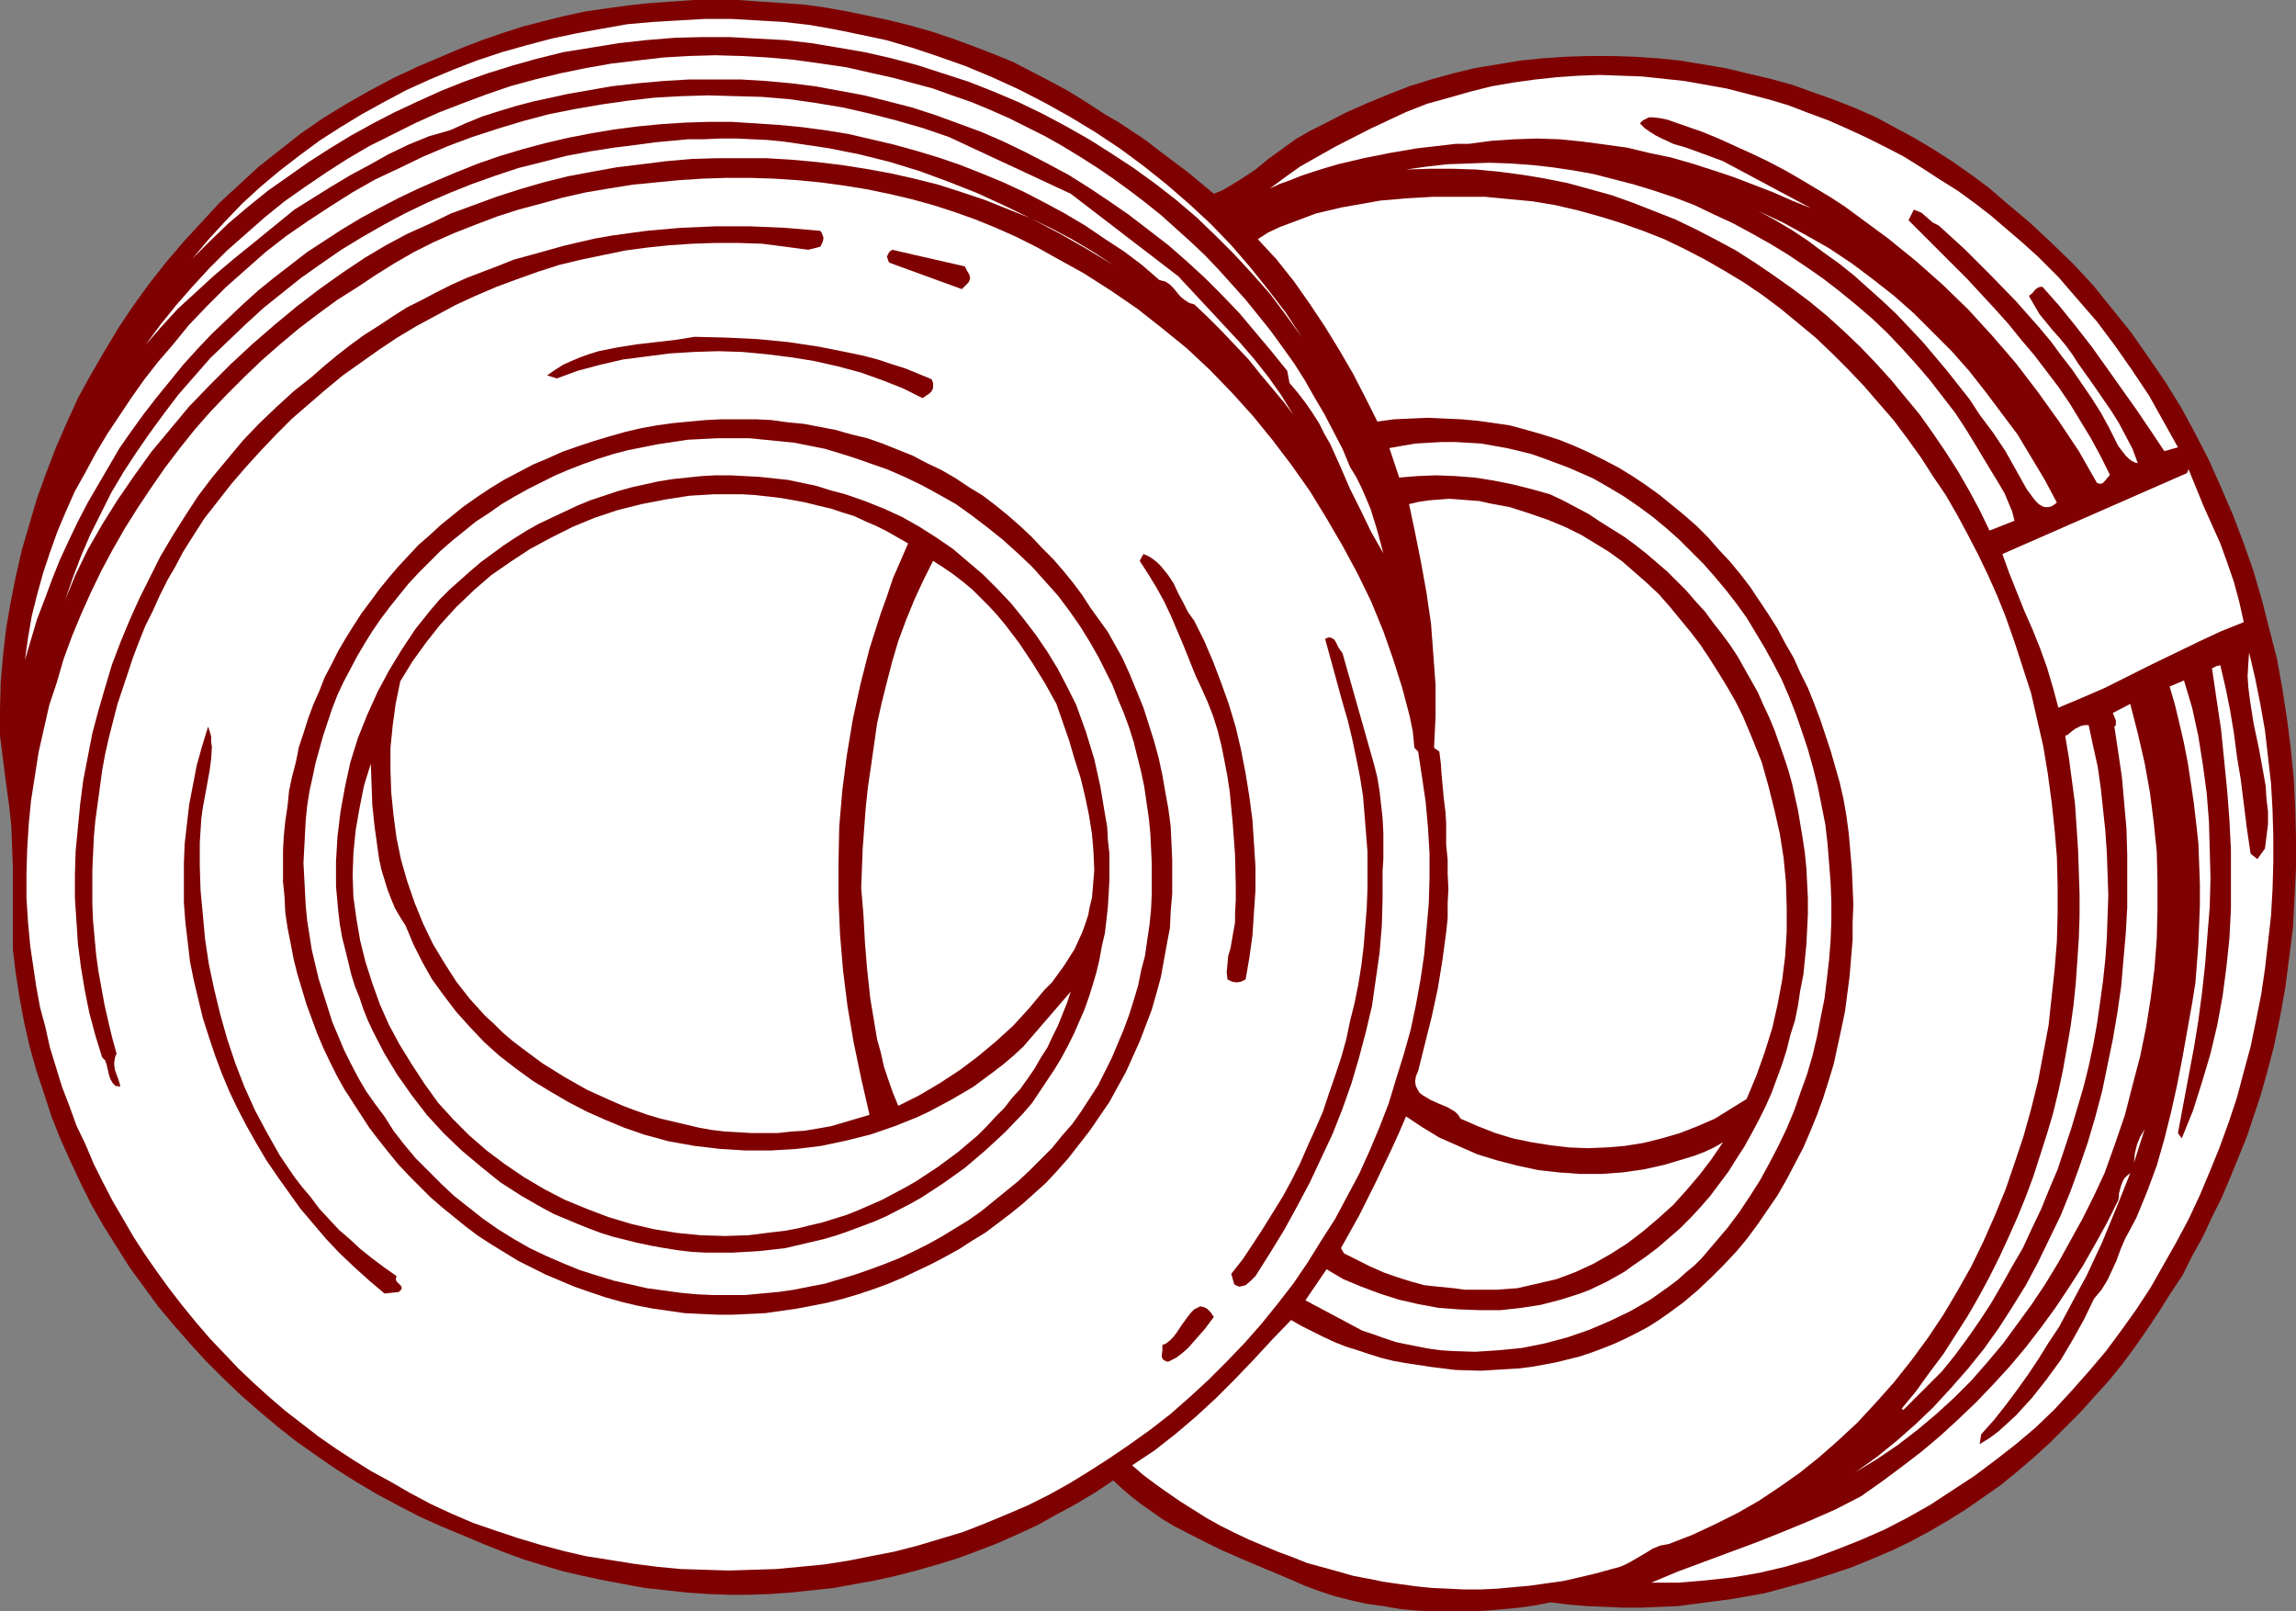 <?xml version="1.0" encoding="UTF-8" standalone="no"?>
<svg
   version="1.0"
   width="129.724mm"
   height="91.037mm"
   id="svg32"
   sodipodi:docname="Friction Tape.wmf"
   xmlns:inkscape="http://www.inkscape.org/namespaces/inkscape"
   xmlns:sodipodi="http://sodipodi.sourceforge.net/DTD/sodipodi-0.dtd"
   xmlns="http://www.w3.org/2000/svg"
   xmlns:svg="http://www.w3.org/2000/svg">
  <rect width="100%" height="100%" fill="#808080" stroke="none"/>
  <sodipodi:namedview
     id="namedview32"
     pagecolor="#ffffff"
     bordercolor="#000000"
     borderopacity="0.25"
     inkscape:showpageshadow="2"
     inkscape:pageopacity="0.0"
     inkscape:pagecheckerboard="0"
     inkscape:deskcolor="#d1d1d1"
     inkscape:document-units="mm" />
  <defs
     id="defs1">
    <pattern
       id="WMFhbasepattern"
       patternUnits="userSpaceOnUse"
       width="6"
       height="6"
       x="0"
       y="0" />
  </defs>
  <path
     style="fill:#7f0000;fill-opacity:1;fill-rule:evenodd;stroke:none"
     d="m 235.936,24.404 3.07,1.778 2.909,1.939 2.909,1.939 2.909,2.263 5.818,4.364 5.656,4.687 1.616,-0.646 1.454,-0.808 2.909,-1.778 2.909,-1.939 2.747,-2.263 2.909,-2.101 2.909,-2.101 3.07,-1.778 1.616,-0.808 1.616,-0.808 4.363,-2.263 4.363,-1.939 4.686,-1.939 4.525,-1.778 4.686,-1.455 4.686,-1.293 4.686,-1.131 4.848,-0.808 4.848,-0.808 4.848,-0.485 4.848,-0.323 4.848,-0.162 h 5.01 l 4.848,0.162 4.848,0.323 4.848,0.485 4.848,0.808 4.848,0.808 4.686,1.131 4.848,1.131 4.686,1.293 4.525,1.616 4.525,1.616 4.525,1.778 4.363,1.939 4.202,2.263 4.202,2.263 4.04,2.424 4.04,2.586 3.878,2.747 3.717,2.747 3.555,3.071 5.01,4.202 4.686,4.364 4.686,4.525 4.363,4.687 4.04,5.01 4.04,5.01 3.717,5.333 3.555,5.172 3.394,5.495 3.07,5.656 2.909,5.656 2.586,5.818 2.586,5.98 2.262,5.98 2.101,5.98 1.778,6.141 1.616,6.303 1.616,6.303 1.131,6.303 0.97,6.303 0.808,6.303 0.646,6.465 0.323,6.465 0.162,6.303 v 6.465 l -0.323,6.465 -0.323,6.303 -0.808,6.303 -0.808,6.303 -1.131,6.303 -1.293,6.303 -1.616,6.141 -1.293,4.525 -1.454,4.364 -1.454,4.364 -1.778,4.364 -1.778,4.364 -1.778,4.202 -2.101,4.202 -1.939,4.202 -2.262,4.04 -2.101,4.202 -2.586,3.879 -2.424,3.879 -2.586,3.879 -2.586,3.717 -2.747,3.717 -2.909,3.556 -3.07,3.394 -3.07,3.394 -3.232,3.232 -3.232,3.232 -3.394,3.071 -3.394,2.909 -3.555,2.909 -3.717,2.586 -3.717,2.586 -3.878,2.424 -3.878,2.263 -4.202,2.263 -4.04,1.939 -4.202,1.778 -4.363,1.778 -4.363,1.455 -3.555,1.131 -3.394,0.97 -7.11,1.939 -3.717,0.646 -3.717,0.646 -3.717,0.485 -3.717,0.485 -3.717,0.485 -3.878,0.162 -3.878,0.162 h -3.878 l -3.878,-0.162 -3.878,-0.162 -3.878,-0.323 -3.878,-0.485 -3.232,0.646 -3.394,0.485 -3.394,0.323 -3.717,0.323 -3.555,0.162 h -3.717 -3.717 l -3.717,-0.162 -3.555,-0.323 -3.717,-0.646 -3.555,-0.485 -3.555,-0.808 -3.232,-0.808 -3.394,-1.131 -3.07,-1.131 -2.909,-1.293 -5.01,-2.101 -5.01,-2.101 -5.171,-2.263 -4.848,-2.424 -5.01,-2.586 -2.424,-1.455 -4.363,-3.071 -2.101,-1.616 -2.101,-1.778 -1.939,-1.778 -3.878,2.586 -4.04,2.424 -4.202,2.263 -4.04,2.263 -4.202,1.939 -4.363,1.939 -4.202,1.616 -4.363,1.616 -4.202,1.293 -4.525,1.293 -4.363,1.131 -4.363,0.97 -4.525,0.808 -4.363,0.808 -4.525,0.485 -4.525,0.485 -4.525,0.323 -4.525,0.162 h -4.363 l -4.525,-0.162 -4.525,-0.323 -4.363,-0.485 -4.525,-0.485 -4.363,-0.808 -4.363,-0.808 -4.525,-0.97 -4.202,-0.97 -4.363,-1.293 -4.202,-1.293 -4.363,-1.616 -4.04,-1.616 -4.202,-1.778 -4.686,-1.939 -4.686,-2.101 -4.686,-2.424 -4.525,-2.424 -4.363,-2.586 -4.363,-2.747 -4.202,-2.909 -4.363,-3.071 -3.878,-3.071 -4.04,-3.394 -3.878,-3.394 -3.717,-3.556 -3.717,-3.717 -3.394,-3.717 -3.394,-3.879 -3.394,-4.04 -3.07,-4.202 -3.07,-4.202 -2.747,-4.364 -2.747,-4.364 -2.586,-4.525 -2.262,-4.525 -2.262,-4.848 -2.101,-4.687 -1.939,-4.848 -1.616,-5.01 -1.616,-4.848 -1.454,-5.172 -1.131,-5.01 -0.97,-5.172 -0.808,-5.172 -0.646,-5.333 v -4.525 -12.929 L 2.586,180.846 2.424,176.482 1.939,171.957 1.293,167.27 0,157.089 v -5.656 l 0.162,-5.818 0.485,-5.656 0.646,-5.656 0.97,-5.656 1.131,-5.656 1.293,-5.656 1.616,-5.495 1.616,-5.495 1.939,-5.333 2.101,-5.495 2.262,-5.172 2.424,-5.333 2.747,-5.01 2.909,-5.01 2.909,-4.848 3.232,-4.848 3.394,-4.687 3.555,-4.525 3.717,-4.364 3.878,-4.202 3.878,-4.202 4.202,-3.879 4.202,-3.879 4.525,-3.556 4.525,-3.556 4.686,-3.232 5.01,-3.071 4.848,-2.747 5.171,-2.747 5.171,-2.424 5.333,-2.263 4.202,-1.778 4.202,-1.616 4.202,-1.455 4.525,-1.455 4.363,-1.131 4.525,-1.131 4.525,-0.97 4.525,-0.646 4.686,-0.646 4.525,-0.485 4.686,-0.323 L 148.187,0 h 4.686 4.686 l 4.686,0.323 4.686,0.323 4.686,0.323 4.686,0.646 4.525,0.808 4.686,0.97 4.525,0.97 4.525,1.131 4.525,1.293 4.363,1.455 4.363,1.616 4.202,1.616 4.363,1.778 4.04,2.101 4.04,2.101 3.878,2.101 3.878,2.424 z"
     id="path1" />
  <path
     style="fill:#ffffff;fill-opacity:1;fill-rule:evenodd;stroke:none"
     d="m 277.952,71.918 -3.394,-4.687 -3.394,-4.525 -3.717,-4.202 -3.878,-4.202 -4.04,-4.04 -4.04,-3.879 -4.363,-3.717 -4.363,-3.394 -4.686,-3.394 -4.686,-3.071 -4.848,-3.071 -4.848,-2.747 -5.171,-2.747 -5.01,-2.424 -5.333,-2.263 -5.333,-2.101 -5.494,-1.778 -5.494,-1.778 -5.494,-1.455 -5.656,-1.293 -5.656,-0.97 -5.818,-0.97 -5.656,-0.646 -5.979,-0.323 -5.818,-0.323 h -5.818 l -5.979,0.162 -5.979,0.485 -5.818,0.646 -5.979,0.97 -5.979,0.97 -5.818,1.455 -5.171,1.455 -5.171,1.616 -5.01,1.778 -4.848,1.939 -5.01,2.263 -4.848,2.263 -4.686,2.424 -4.686,2.586 -4.525,2.747 -4.525,2.909 -4.363,3.071 -4.363,3.071 -4.202,3.394 -4.202,3.556 -3.878,3.717 -3.878,3.879 3.394,-4.04 3.555,-3.879 3.717,-3.879 3.878,-3.556 4.04,-3.394 4.202,-3.232 4.363,-3.232 4.525,-2.909 4.525,-2.747 4.686,-2.586 4.848,-2.586 5.01,-2.263 5.01,-2.101 5.01,-1.939 5.333,-1.778 5.171,-1.455 5.494,-1.455 5.333,-1.131 5.333,-0.97 5.494,-0.97 5.494,-0.485 5.494,-0.323 5.656,-0.323 h 5.494 l 5.656,0.323 5.494,0.323 5.656,0.646 5.494,0.97 5.494,1.131 5.333,1.131 5.494,1.616 5.333,1.778 5.979,2.101 5.818,2.424 5.656,2.586 5.656,2.909 5.494,3.071 5.333,3.232 5.333,3.556 5.01,3.717 4.848,3.879 4.848,4.202 4.525,4.202 4.363,4.525 4.04,4.687 3.878,4.848 3.717,4.848 z"
     id="path2" />
  <path
     style="fill:#ffffff;fill-opacity:1;fill-rule:evenodd;stroke:none"
     d="m 288.294,99.716 1.293,2.101 1.131,2.263 0.97,2.263 0.97,2.263 1.454,4.687 1.293,4.848 -1.293,-2.263 -1.293,-2.263 -2.262,-4.687 -2.262,-4.525 -2.101,-4.848 -2.101,-4.687 -1.293,-2.263 -1.131,-2.263 -1.454,-2.263 -1.454,-2.101 -1.616,-2.101 -1.778,-2.101 -0.485,-2.586 -3.394,-4.202 -3.394,-4.04 -3.394,-4.04 -3.717,-3.879 -3.717,-3.717 -3.878,-3.556 -3.878,-3.394 -4.202,-3.232 -4.202,-3.232 -4.202,-2.909 -4.363,-2.909 -4.363,-2.747 -4.525,-2.424 -4.686,-2.424 -4.686,-2.263 -4.848,-2.101 -4.848,-1.778 -4.848,-1.778 -5.01,-1.616 -5.01,-1.293 -5.171,-1.293 -5.171,-0.97 -5.333,-0.97 -5.171,-0.646 -5.333,-0.485 -5.333,-0.323 h -5.494 -5.494 l -5.494,0.323 -5.494,0.485 -5.656,0.646 -5.494,0.97 -3.717,0.646 -3.717,0.808 -3.717,0.808 -3.717,0.97 -3.717,1.131 -3.555,1.131 -3.555,1.455 -3.232,1.455 -2.262,0.646 -2.262,0.646 -4.363,1.778 -4.363,2.101 -4.04,2.263 -4.202,2.263 -4.04,2.424 -7.757,4.848 -8.726,7.111 -4.202,3.394 -4.202,3.556 -3.878,3.556 -3.878,3.556 -3.555,3.879 -3.394,3.879 3.232,-4.364 3.394,-4.202 3.394,-3.879 3.717,-4.04 3.717,-3.717 4.04,-3.556 4.04,-3.556 4.202,-3.394 4.363,-3.071 4.525,-3.071 4.525,-2.909 4.686,-2.747 4.848,-2.424 4.848,-2.424 5.01,-2.263 5.01,-1.939 5.171,-1.939 5.171,-1.778 5.333,-1.455 5.333,-1.293 5.494,-1.131 5.494,-0.97 5.494,-0.646 5.494,-0.646 5.494,-0.323 5.656,-0.162 5.656,0.162 5.656,0.323 5.494,0.485 5.818,0.808 5.494,0.808 5.656,1.293 4.363,0.97 4.202,1.131 4.202,1.131 4.04,1.455 4.202,1.455 3.878,1.616 4.04,1.778 3.878,1.939 3.878,1.939 3.717,2.101 3.717,2.263 3.555,2.263 3.555,2.424 3.555,2.586 3.394,2.586 3.232,2.586 3.232,2.909 3.232,2.909 3.07,2.909 2.909,3.071 2.909,3.232 2.747,3.071 2.747,3.394 2.586,3.232 2.586,3.556 2.424,3.394 2.262,3.556 2.101,3.717 2.101,3.556 1.939,3.717 1.939,3.717 z"
     id="path3" />
  <path
     style="fill:#ffffff;fill-opacity:1;fill-rule:evenodd;stroke:none"
     d="m 465.084,95.514 -2.909,0.808 -2.909,-4.364 -3.07,-4.525 -6.302,-8.889 -3.232,-4.525 -3.394,-4.364 -3.394,-4.202 -3.717,-4.202 h -0.485 l -0.485,0.162 -0.646,0.485 -0.485,0.646 -0.808,0.646 1.131,1.939 1.131,1.939 1.454,1.778 1.454,1.778 1.454,1.616 1.454,1.778 1.293,1.778 1.131,1.778 3.555,5.01 3.555,5.172 1.616,2.586 1.454,2.747 1.454,2.747 1.131,3.071 -0.646,-0.162 -0.646,-0.323 -0.646,-0.485 -0.646,-0.646 -1.131,-1.455 -0.485,-0.646 -0.323,-0.646 -1.616,-3.232 -1.778,-3.232 -1.939,-3.071 -2.101,-3.071 -2.101,-3.071 -2.262,-2.909 -2.262,-3.071 -2.424,-2.909 -5.01,-5.656 -5.333,-5.495 -5.494,-5.495 -5.656,-5.172 -0.646,-0.323 -0.646,-0.323 -1.293,-1.131 -1.131,-0.97 -0.808,-0.323 -0.808,-0.323 -1.131,2.263 6.302,6.303 6.302,6.303 5.979,6.465 2.747,3.071 2.747,3.394 2.747,3.232 2.586,3.394 2.586,3.394 2.424,3.556 2.262,3.717 2.262,3.717 2.101,3.879 1.939,3.879 -0.162,0.323 -0.323,0.323 -0.646,0.808 -0.323,0.323 -0.323,0.162 h -0.485 l -0.485,-0.162 -3.878,-6.788 -4.202,-6.303 -4.525,-6.303 -4.686,-6.141 -5.01,-5.818 -5.171,-5.656 -5.494,-5.333 -5.656,-5.01 -5.979,-4.848 -6.141,-4.525 -3.07,-2.263 -3.232,-2.101 -3.232,-1.939 -3.232,-1.939 -3.394,-1.939 -3.394,-1.778 -3.394,-1.616 -3.555,-1.616 -3.555,-1.616 -3.555,-1.455 -3.717,-1.293 -3.717,-1.293 -1.616,-0.323 -1.454,-0.162 h -0.808 l -0.646,0.323 -0.646,0.323 -0.646,0.646 0.97,0.97 1.131,0.808 1.293,0.808 1.293,0.646 2.424,1.131 2.747,0.808 5.333,1.939 2.586,0.97 2.424,1.293 16.322,8.727 -4.04,-1.616 -4.04,-1.778 -4.202,-1.616 -4.202,-1.616 -4.363,-1.455 -4.525,-1.455 -4.525,-1.293 -4.686,-0.97 -4.686,-1.131 -4.686,-0.646 -4.848,-0.646 -4.848,-0.485 -4.848,-0.162 -4.848,0.162 -4.848,0.323 -4.848,0.646 h -2.747 l -2.747,0.323 -5.656,0.646 -5.656,0.97 -5.656,1.131 -5.494,1.293 -2.747,0.808 -2.586,0.808 -2.424,0.808 -2.424,0.97 -2.262,0.808 -2.101,0.97 3.07,-2.263 3.394,-2.424 3.717,-2.101 3.717,-2.101 7.595,-3.879 7.595,-3.556 4.525,-1.778 4.686,-1.293 4.525,-1.293 4.525,-1.131 4.686,-0.808 4.686,-0.646 4.525,-0.485 4.686,-0.323 4.525,-0.162 4.525,0.162 4.525,0.162 4.525,0.485 4.525,0.485 4.525,0.808 4.525,0.808 4.363,1.131 4.363,1.131 4.363,1.293 4.202,1.616 4.363,1.616 4.04,1.778 4.202,1.939 3.878,1.939 4.04,2.101 3.878,2.424 3.717,2.424 3.878,2.424 3.555,2.586 3.555,2.747 3.394,2.909 3.394,2.909 3.394,3.071 2.101,2.101 2.101,2.101 4.04,4.687 4.202,4.848 3.878,5.172 3.717,5.333 3.555,5.333 3.07,5.495 z"
     id="path4" />
  <path
     style="fill:#ffffff;fill-opacity:1;fill-rule:evenodd;stroke:none"
     d="m 251.611,58.989 13.09,14.06 3.07,3.556 3.07,3.879 2.747,3.879 2.586,4.202 -0.97,-1.293 -0.97,-1.293 -2.424,-2.909 -2.586,-3.071 -2.586,-3.232 -2.909,-3.071 -2.909,-3.071 -2.909,-2.909 -2.909,-2.747 -0.646,-0.162 -0.485,-0.162 -0.97,-0.646 -0.808,-0.646 -0.808,-0.97 -0.646,-0.808 -0.808,-0.808 -0.97,-0.646 -0.646,-0.162 -0.646,-0.162 -3.717,-3.232 -3.878,-2.909 -4.202,-2.747 -4.04,-2.747 -4.363,-2.586 -4.202,-2.263 -4.363,-2.263 -4.525,-2.101 -4.686,-1.939 -4.525,-1.778 -4.686,-1.616 -4.848,-1.455 -4.686,-1.293 -4.848,-1.131 -4.848,-1.131 -5.01,-0.808 -4.848,-0.646 -5.01,-0.485 -5.01,-0.323 -5.01,-0.323 h -5.01 l -5.01,0.162 -5.01,0.323 -5.01,0.485 -5.01,0.646 -4.848,0.808 -5.01,0.97 -4.848,1.131 -4.848,1.293 -4.848,1.455 -4.686,1.616 -4.848,1.939 -4.202,1.778 -4.04,1.778 -4.04,1.939 -4.04,2.101 -3.878,2.101 -4.04,2.424 -3.717,2.424 -3.717,2.424 -3.555,2.747 -3.555,2.747 -3.394,2.747 -3.394,3.071 -3.232,3.071 -3.232,3.071 -3.07,3.232 -3.07,3.394 -2.747,3.394 -2.909,3.556 -2.747,3.556 -2.586,3.556 -2.586,3.717 -2.262,3.879 -2.262,3.879 -2.262,3.879 -2.101,4.04 -1.939,4.04 -1.939,4.202 -1.616,4.04 -1.616,4.364 -1.616,4.202 -1.293,4.364 -1.293,4.364 0.646,-4.687 0.808,-4.687 1.131,-4.525 1.293,-4.687 1.454,-4.364 1.616,-4.525 1.778,-4.202 1.939,-4.364 2.262,-4.04 2.262,-4.202 2.424,-4.04 2.586,-3.879 2.586,-3.879 2.747,-3.879 2.909,-3.717 3.07,-3.556 3.555,-4.364 3.878,-4.04 4.04,-4.04 4.202,-3.717 4.202,-3.717 4.363,-3.394 4.686,-3.232 4.686,-3.071 4.848,-3.071 4.848,-2.747 5.171,-2.424 5.01,-2.424 5.333,-2.263 5.171,-1.939 5.494,-1.778 5.333,-1.616 5.494,-1.455 5.656,-1.131 5.656,-0.97 5.656,-0.808 5.656,-0.646 5.818,-0.323 5.656,-0.162 5.656,0.162 5.818,0.162 5.818,0.485 5.656,0.808 5.818,0.97 5.656,1.293 5.656,1.455 5.656,1.616 5.656,1.939 26.018,12.121 z"
     id="path5" />
  <path
     style="fill:#ffffff;fill-opacity:1;fill-rule:evenodd;stroke:none"
     d="m 237.713,56.565 -4.202,-2.747 -4.363,-2.586 -4.525,-2.424 -4.686,-2.263 -4.848,-1.939 -4.848,-1.939 -4.848,-1.616 -5.01,-1.616 -5.171,-1.293 -5.01,-1.131 -5.333,-0.97 -5.171,-0.808 -5.333,-0.646 -5.333,-0.485 -5.333,-0.323 h -5.333 -5.333 l -5.333,0.162 -5.494,0.485 -5.171,0.646 -5.333,0.646 -5.333,0.97 -5.171,0.97 -5.171,1.293 -5.01,1.455 -5.01,1.616 -4.848,1.778 -4.848,1.778 -4.686,2.263 -4.686,2.101 -4.525,2.424 -4.363,2.586 -4.848,3.232 -5.01,3.556 -4.848,3.717 -4.686,3.879 -4.848,4.202 -4.525,4.202 -4.525,4.525 -4.363,4.525 -4.04,4.848 -4.04,4.848 -3.717,5.172 -3.555,5.172 -3.232,5.172 -3.07,5.333 -2.586,5.333 -2.262,5.495 1.616,-4.687 1.778,-4.687 1.939,-4.525 2.262,-4.525 2.262,-4.525 2.586,-4.364 2.747,-4.202 2.909,-4.202 3.07,-4.202 3.07,-4.04 3.394,-3.879 3.394,-3.879 3.717,-3.556 3.717,-3.556 3.878,-3.556 4.04,-3.232 4.04,-3.232 4.363,-3.071 4.202,-2.909 4.525,-2.747 4.525,-2.586 4.525,-2.424 4.686,-2.263 4.848,-2.101 4.848,-1.939 5.01,-1.778 4.848,-1.616 5.171,-1.293 5.01,-1.293 5.171,-0.97 5.171,-0.808 5.171,-0.646 3.555,-0.485 3.555,-0.323 3.394,-0.323 h 3.394 l 3.555,-0.162 h 3.394 l 3.394,0.162 3.394,0.162 3.232,0.323 3.394,0.485 6.464,0.97 6.464,1.293 6.464,1.616 6.302,1.939 6.141,2.263 6.141,2.424 5.979,2.747 5.979,2.909 5.818,3.071 5.656,3.232 z"
     id="path6" />
  <path
     style="fill:#ffffff;fill-opacity:1;fill-rule:evenodd;stroke:none"
     d="m 430.179,111.19 -5.333,2.101 -2.101,-4.364 -2.262,-4.202 -2.424,-4.202 -2.586,-4.04 -2.747,-4.04 -2.747,-3.879 -3.07,-3.717 -3.07,-3.717 -3.232,-3.556 -3.232,-3.394 -3.555,-3.394 -3.555,-3.232 -3.717,-3.071 -3.878,-2.909 -3.878,-2.747 -4.04,-2.747 -4.04,-2.586 -4.202,-2.263 -4.363,-2.263 -4.363,-2.101 -4.525,-1.778 -4.525,-1.778 -4.525,-1.616 -4.686,-1.293 -4.686,-1.293 -4.848,-0.97 -4.848,-0.808 -4.848,-0.646 -5.01,-0.485 -4.848,-0.162 h -5.171 l -5.01,0.162 4.525,-0.646 4.363,-0.485 4.525,-0.162 4.363,-0.162 4.525,0.162 4.525,0.323 4.363,0.485 4.363,0.646 4.525,0.808 4.363,1.131 4.363,1.131 4.202,1.293 4.363,1.455 4.202,1.616 4.04,1.939 4.202,1.939 3.878,2.101 4.04,2.263 3.717,2.263 3.878,2.586 3.717,2.586 3.555,2.747 3.555,2.909 3.394,2.909 3.232,3.071 3.07,3.232 3.07,3.394 2.909,3.394 2.747,3.556 2.747,3.556 2.424,3.717 2.262,3.717 2.424,4.04 2.262,3.717 1.131,1.939 0.808,1.939 0.808,1.939 z"
     id="path7" />
  <path
     style="fill:#ffffff;fill-opacity:1;fill-rule:evenodd;stroke:none"
     d="m 295.404,134.786 2.101,5.98 1.939,6.141 0.808,3.071 0.808,3.071 0.646,3.232 0.323,3.394 v 0 l 0.808,0.808 0.808,5.333 0.808,5.495 0.485,5.495 0.323,5.333 v 5.495 l -0.162,5.333 -0.485,5.495 -0.485,5.333 -0.808,5.495 -0.97,5.333 -1.131,5.333 -1.454,5.172 -1.616,5.172 -1.616,5.333 -1.939,5.01 -2.101,5.01 -2.262,5.01 -2.586,4.848 -2.586,4.848 -2.909,4.525 -2.909,4.687 -3.07,4.525 -3.394,4.364 -3.394,4.202 -3.555,4.04 -3.878,4.04 -3.878,3.879 -4.04,3.717 -4.04,3.555 -4.363,3.394 -4.525,3.232 -4.525,3.071 -4.04,2.586 -4.202,2.586 -4.363,2.424 -4.525,2.263 -4.525,1.939 -4.686,1.939 -4.525,1.778 -4.848,1.455 -4.848,1.455 -5.01,1.293 -5.01,0.97 -4.848,0.97 -5.171,0.808 -5.01,0.485 -5.171,0.485 -5.01,0.162 -5.171,0.162 -5.171,-0.162 -5.171,-0.162 -5.01,-0.485 -5.01,-0.646 -5.01,-0.808 -5.171,-0.808 -4.848,-1.131 -4.848,-1.293 -4.848,-1.455 -4.848,-1.616 -4.686,-1.616 -4.525,-1.939 -4.525,-2.101 -4.525,-2.424 -4.202,-2.424 -3.878,-2.101 -3.878,-2.424 -3.717,-2.424 -3.717,-2.586 -3.555,-2.747 -3.555,-2.747 -3.394,-2.909 -3.394,-3.071 -3.232,-3.071 -3.07,-3.232 -3.07,-3.232 -2.909,-3.394 -2.909,-3.556 -2.747,-3.555 -2.586,-3.556 -2.586,-3.717 -2.424,-3.717 -2.262,-3.879 -2.262,-3.879 -2.101,-4.04 -1.939,-3.879 -1.778,-4.202 -1.939,-4.04 -1.454,-4.04 -1.616,-4.202 -1.293,-4.202 -1.293,-4.202 -0.97,-4.364 -1.131,-4.202 -0.808,-4.364 -0.646,-4.364 -0.646,-4.364 -0.485,-5.172 -0.323,-5.172 v -5.333 l 0.162,-5.172 0.323,-5.172 0.485,-5.01 0.808,-5.172 0.808,-5.172 1.131,-5.01 1.131,-5.01 1.616,-4.848 1.454,-5.01 1.778,-4.848 1.939,-4.687 2.101,-4.687 2.262,-4.687 2.424,-4.525 2.586,-4.525 2.747,-4.364 2.909,-4.364 2.909,-4.202 3.07,-4.04 3.232,-4.04 3.394,-3.879 3.555,-3.717 3.717,-3.717 3.717,-3.556 3.878,-3.394 4.04,-3.394 4.04,-3.071 4.202,-3.071 4.363,-2.747 3.878,-2.586 3.878,-2.424 4.202,-2.424 4.202,-2.101 4.363,-1.939 4.525,-1.778 4.686,-1.778 4.525,-1.455 4.848,-1.293 4.686,-1.293 5.01,-1.131 4.848,-0.808 5.01,-0.808 5.01,-0.485 5.01,-0.485 5.01,-0.323 5.01,-0.162 h 5.01 l 5.01,0.162 5.01,0.323 5.01,0.485 4.848,0.646 5.01,0.808 4.686,0.97 4.848,1.131 4.686,1.293 4.525,1.455 4.525,1.616 4.363,1.778 4.363,1.939 4.202,2.101 4.04,2.263 6.141,3.394 5.818,3.717 5.656,3.879 5.333,4.202 5.171,4.202 5.01,4.687 4.686,4.848 4.525,5.01 4.202,5.172 4.04,5.333 3.878,5.495 3.555,5.818 3.394,5.818 3.232,5.98 2.909,5.98 z"
     id="path8" />
  <path
     style="fill:#ffffff;fill-opacity:1;fill-rule:evenodd;stroke:none"
     d="m 428.24,131.554 1.939,5.495 1.778,5.495 1.778,5.495 1.293,5.656 1.293,5.656 0.97,5.818 0.808,5.98 0.646,5.98 0.485,5.818 0.162,6.141 v 5.98 l -0.162,5.98 -0.485,5.98 -0.646,5.98 -0.646,5.98 -1.131,5.98 -1.131,5.98 -1.454,5.818 -1.616,5.818 -1.939,5.818 -1.939,5.656 -2.262,5.495 -2.424,5.495 -2.586,5.333 -2.909,5.172 -3.07,5.172 -3.232,4.848 -3.555,4.848 -3.717,4.687 -3.878,4.364 -4.04,4.364 -4.363,4.04 -3.878,3.394 -4.04,3.232 -4.363,3.071 -4.363,2.909 -4.525,2.586 -4.848,2.424 -4.848,2.263 -5.01,1.939 -1.778,0.323 -1.616,0.646 -1.293,0.808 -2.747,1.616 -1.454,0.808 -1.454,0.646 -1.778,0.485 -3.555,0.97 -3.394,0.808 -3.555,0.808 -3.555,0.485 -3.394,0.485 -3.555,0.323 -3.555,0.323 -3.394,0.162 h -3.555 l -3.394,-0.162 -3.555,-0.162 -3.232,-0.323 -3.555,-0.485 -3.394,-0.485 -3.232,-0.646 -3.394,-0.646 -3.394,-0.97 -6.464,-1.778 -3.232,-1.293 -3.07,-1.131 -3.07,-1.293 -3.07,-1.293 -3.07,-1.455 -2.909,-1.455 -2.909,-1.616 -5.656,-3.555 -2.586,-1.778 -2.747,-1.939 -2.586,-1.939 -2.424,-2.101 2.424,-1.616 2.424,-1.616 4.525,-3.555 4.363,-3.717 4.202,-3.879 3.878,-3.879 4.04,-4.202 3.878,-4.202 4.202,-4.364 2.262,1.293 2.262,1.131 2.262,1.131 2.424,1.131 2.424,0.97 2.586,0.808 2.424,0.808 2.586,0.808 2.586,0.646 2.747,0.485 5.333,0.808 5.171,0.646 5.494,0.162 5.333,-0.323 2.747,-0.162 2.586,-0.323 2.747,-0.485 2.586,-0.485 2.586,-0.646 2.586,-0.646 2.424,-0.808 2.586,-0.97 2.424,-0.97 2.424,-1.131 2.262,-1.131 2.424,-1.293 2.262,-1.455 2.101,-1.455 3.07,-2.263 3.07,-2.586 2.909,-2.747 2.586,-2.586 2.747,-2.909 2.424,-2.909 2.262,-3.071 2.101,-3.071 2.101,-3.071 1.939,-3.394 1.778,-3.394 1.778,-3.394 1.454,-3.394 1.454,-3.556 1.293,-3.556 1.131,-3.555 1.131,-3.717 0.808,-3.717 0.808,-3.717 0.808,-3.879 0.485,-3.717 0.485,-3.717 0.323,-3.879 0.323,-3.879 v -3.717 l 0.162,-3.879 -0.162,-3.717 -0.162,-3.879 -0.323,-3.717 -0.323,-3.717 -0.485,-3.717 -0.646,-3.717 -0.808,-3.556 -0.97,-3.394 -0.97,-3.394 -1.131,-3.394 -1.131,-3.394 -1.293,-3.394 -1.293,-3.232 -1.616,-3.232 -1.454,-3.232 -1.778,-3.071 -1.616,-3.071 -1.939,-3.071 -1.939,-2.909 -1.939,-2.909 -2.101,-2.747 -2.262,-2.747 -2.424,-2.586 -2.262,-2.586 -2.424,-2.424 -2.586,-2.263 -2.747,-2.263 -2.586,-2.101 -2.909,-2.101 -2.909,-1.939 -2.909,-1.778 -3.07,-1.616 -3.232,-1.616 -3.232,-1.455 -3.232,-1.293 -3.555,-1.131 -3.394,-0.97 -3.555,-0.97 -3.394,-0.485 -3.394,-0.485 -3.555,-0.323 -3.555,-0.162 -3.555,-0.162 -3.717,0.162 -3.555,0.162 -3.555,0.485 -2.586,-5.172 -2.586,-5.01 -2.909,-5.01 -3.07,-5.01 -3.232,-4.848 -3.394,-4.848 -3.717,-4.687 -4.04,-4.364 2.262,-1.455 2.424,-1.131 2.586,-0.97 2.586,-0.97 2.586,-0.97 2.747,-0.646 2.747,-0.646 2.747,-0.485 5.494,-0.97 5.656,-0.485 5.656,-0.323 h 5.818 5.171 l 5.01,0.485 5.171,0.485 4.848,0.808 4.848,1.131 4.686,1.293 4.686,1.455 4.525,1.616 4.525,1.778 4.363,2.101 4.363,2.263 4.202,2.424 4.04,2.424 4.04,2.747 3.878,2.909 3.717,3.071 3.717,3.071 3.555,3.394 3.394,3.394 3.394,3.556 3.07,3.556 3.232,3.717 2.909,3.879 2.909,4.04 2.586,4.04 2.747,4.04 2.424,4.202 2.262,4.202 2.262,4.364 2.101,4.364 1.939,4.364 z"
     id="path9" />
  <path
     style="fill:#ffffff;fill-opacity:1;fill-rule:evenodd;stroke:none"
     d="m 439.228,107.312 -0.646,0.485 -0.485,0.323 -0.646,0.162 h -0.485 -0.323 l -0.485,-0.162 -0.808,-0.485 -0.646,-0.646 -0.646,-0.808 -1.293,-1.778 -2.262,-4.04 -2.262,-4.04 -2.586,-3.879 -2.909,-3.879 -2.101,-3.232 -2.424,-3.071 -2.424,-3.071 -2.586,-3.071 -2.586,-3.071 -2.747,-2.909 -2.909,-3.071 -2.909,-2.747 -3.07,-2.747 -3.07,-2.747 -3.232,-2.586 -3.394,-2.424 -3.232,-2.424 -3.394,-2.263 -3.555,-2.101 -3.555,-1.939 5.171,2.424 5.01,2.747 4.848,2.747 4.848,3.232 4.525,3.394 4.525,3.556 4.202,3.717 4.04,4.04 4.04,4.04 3.717,4.202 3.555,4.525 3.394,4.525 3.394,4.525 2.909,4.848 2.909,4.848 z"
     id="path10" />
  <path
     style="fill:#7f0000;fill-opacity:1;fill-rule:evenodd;stroke:none"
     d="m 175.174,49.292 0.323,0.485 0.162,0.485 0.162,0.323 v 0.485 l -0.162,0.646 -0.485,0.97 -2.586,0.646 -4.848,-0.646 -5.01,-0.646 -5.01,-0.162 h -5.01 l -4.848,0.162 -4.848,0.323 -4.686,0.485 -4.848,0.646 -4.686,0.97 -4.686,0.97 -4.686,1.131 -4.525,1.455 -4.525,1.616 -4.363,1.616 -4.525,1.939 -4.202,1.939 -4.202,2.263 -4.202,2.263 -4.04,2.424 -3.878,2.586 -3.878,2.747 -3.878,2.747 -3.717,3.071 -3.555,3.071 -3.555,3.071 -3.394,3.394 -3.232,3.394 -3.232,3.556 -3.07,3.556 -2.909,3.717 -2.909,3.717 -2.586,4.04 -1.939,3.071 -1.616,3.071 -1.778,3.071 -1.616,3.232 -1.454,3.232 -1.616,3.232 -1.293,3.232 -1.293,3.394 -1.131,3.394 -1.131,3.394 -1.131,3.394 -1.778,6.949 -0.808,3.556 -0.646,3.555 -0.485,3.556 -0.485,3.555 -0.485,3.556 -0.323,3.556 -0.162,3.555 -0.162,3.556 v 3.555 3.556 l 0.162,3.717 0.323,3.556 0.323,3.555 0.485,3.556 0.646,3.555 0.646,3.556 0.808,3.556 0.808,3.394 0.97,3.555 -0.323,0.808 -0.162,0.97 v 0.808 l 0.162,0.97 0.646,1.778 0.323,0.97 0.162,0.808 -0.485,-0.162 h -0.485 l -0.323,-0.323 -0.323,-0.323 -0.485,-0.808 -0.323,-0.97 -0.485,-2.101 -0.323,-0.97 -0.323,-0.323 -0.323,-0.323 -1.454,-4.687 -1.293,-4.848 -0.97,-4.848 -0.808,-4.848 -0.646,-5.01 -0.323,-4.848 -0.323,-5.01 v -5.01 l 0.162,-5.01 0.485,-5.01 0.485,-5.01 0.646,-5.01 0.97,-5.01 0.97,-5.01 1.293,-4.848 1.454,-5.01 1.454,-4.848 1.778,-4.687 1.939,-4.687 2.101,-4.687 2.262,-4.525 2.262,-4.525 2.586,-4.364 2.747,-4.364 2.747,-4.202 3.07,-4.04 3.232,-3.879 3.232,-3.879 3.394,-3.556 3.717,-3.556 3.717,-3.394 3.878,-3.071 2.747,-2.424 2.747,-2.263 2.909,-2.263 2.909,-2.101 3.07,-1.939 2.909,-1.939 3.07,-1.939 3.232,-1.616 3.07,-1.616 3.232,-1.616 3.232,-1.455 3.394,-1.293 3.394,-1.293 3.232,-1.293 3.555,-0.97 6.949,-1.939 3.394,-0.808 3.555,-0.808 3.717,-0.646 3.555,-0.485 3.555,-0.485 7.272,-0.646 7.434,-0.323 h 7.434 l 7.595,0.323 z"
     id="path11" />
  <path
     style="fill:#7f0000;fill-opacity:1;fill-rule:evenodd;stroke:none"
     d="m 206.04,56.888 0.485,0.97 0.485,0.808 0.162,0.808 -0.323,0.808 -1.454,1.455 -15.514,-5.656 -0.162,-0.323 -0.162,-0.485 -0.162,-0.485 0.162,-0.323 0.323,-0.646 0.646,-0.485 z"
     id="path12" />
  <path
     style="fill:#7f0000;fill-opacity:1;fill-rule:evenodd;stroke:none"
     d="m 198.929,80.969 0.323,0.808 v 0.646 0.485 l -0.323,0.646 -0.485,0.485 -0.485,0.323 -0.97,0.646 -4.202,-2.101 -4.525,-1.778 -4.525,-1.616 -4.848,-1.293 -5.01,-1.131 -5.01,-0.808 -5.171,-0.646 -5.171,-0.485 -5.171,-0.162 -5.171,0.162 -5.171,0.323 -5.01,0.646 -5.01,0.646 -4.848,1.131 -4.848,1.293 -4.363,1.616 -2.101,-0.646 1.616,-1.131 1.778,-1.131 1.778,-0.808 1.939,-0.808 1.778,-0.646 2.101,-0.646 4.04,-0.808 4.04,-0.646 4.202,-0.485 4.202,-0.485 4.04,-0.646 6.626,0.162 6.787,0.323 6.626,0.646 6.464,0.97 3.232,0.646 3.232,0.646 3.07,0.646 3.07,0.808 2.909,0.97 3.07,0.97 2.747,1.131 z"
     id="path13" />
  <path
     style="fill:#ffffff;fill-opacity:1;fill-rule:evenodd;stroke:none"
     d="m 278.598,73.049 3.07,4.525 z"
     id="path14" />
  <path
     style="fill:#7f0000;fill-opacity:1;fill-rule:evenodd;stroke:none"
     d="m 239.653,140.442 1.616,3.556 1.454,3.555 1.454,3.556 1.131,3.555 1.131,3.556 0.97,3.556 0.808,3.717 0.646,3.717 0.646,3.555 0.485,3.717 0.162,3.556 0.162,3.555 v 3.717 3.556 l -0.323,3.717 -0.162,3.555 -0.646,3.394 -0.646,3.555 -0.646,3.556 -0.97,3.555 -0.97,3.394 -1.293,3.394 -1.293,3.394 -1.454,3.232 -1.454,3.232 -1.778,3.232 -1.778,3.232 -2.101,3.071 -2.101,3.071 -2.262,2.909 -2.262,2.909 -2.586,2.909 -2.262,2.424 -4.848,4.364 -2.586,2.101 -5.333,4.04 -2.909,1.778 -2.747,1.778 -2.909,1.616 -3.07,1.616 -3.07,1.455 -3.07,1.455 -3.07,1.293 -3.07,1.131 -3.394,1.131 -3.232,0.97 -3.232,0.808 -3.232,0.646 -3.394,0.646 -3.394,0.485 -3.394,0.485 -3.394,0.162 -3.394,0.162 h -3.394 l -3.555,-0.162 -3.394,-0.162 -3.394,-0.485 -3.394,-0.485 -3.394,-0.646 -3.394,-0.808 -3.394,-0.97 -3.394,-1.131 -3.232,-1.131 -3.07,-1.293 -3.07,-1.293 -2.909,-1.455 -2.909,-1.455 -2.909,-1.778 -2.909,-1.778 -2.747,-1.778 -2.586,-1.939 -2.586,-2.101 -2.586,-2.101 -2.424,-2.101 -2.424,-2.424 -2.262,-2.263 -2.262,-2.424 -2.101,-2.586 -1.939,-2.424 -2.101,-2.747 -1.778,-2.747 -1.778,-2.747 -1.778,-2.747 -1.616,-2.909 -1.454,-2.909 -1.454,-3.071 -1.293,-3.071 -1.131,-3.071 -1.131,-3.071 -0.97,-3.232 -0.97,-3.232 -0.808,-3.232 -0.646,-3.394 -0.646,-3.232 -0.485,-3.232 -0.162,-3.394 -0.323,-3.232 v -3.232 -3.394 l 0.162,-3.071 0.323,-3.232 0.485,-3.232 0.323,-3.232 0.646,-3.071 0.808,-3.071 0.646,-3.232 0.97,-2.909 0.97,-3.071 1.131,-3.071 1.293,-2.909 1.131,-2.909 1.454,-2.747 1.454,-2.909 1.616,-2.747 1.616,-2.586 1.778,-2.747 1.939,-2.586 1.778,-2.424 2.101,-2.586 1.939,-2.263 4.363,-4.687 2.424,-2.101 2.262,-2.101 2.586,-2.101 2.424,-1.939 2.747,-1.939 2.909,-1.939 2.909,-1.778 3.07,-1.616 3.07,-1.616 3.07,-1.293 3.232,-1.455 3.232,-1.131 3.394,-1.131 3.232,-0.97 3.394,-0.97 3.394,-0.808 3.555,-0.646 3.555,-0.485 3.394,-0.323 3.555,-0.323 3.394,-0.162 h 3.555 3.555 l 3.394,0.162 3.555,0.485 3.394,0.323 3.394,0.646 3.394,0.646 3.394,0.97 3.394,0.808 3.232,1.131 3.232,1.293 3.232,1.293 3.07,1.616 3.07,1.455 3.07,1.778 2.909,1.939 2.909,1.778 2.747,2.101 2.586,2.101 2.586,2.263 2.424,2.263 2.262,2.424 2.424,2.424 2.101,2.424 2.101,2.586 1.939,2.586 1.778,2.747 3.717,5.172 z"
     id="path15" />
  <path
     style="fill:#ffffff;fill-opacity:1;fill-rule:evenodd;stroke:none"
     d="m 234.643,140.442 1.454,2.909 1.454,2.909 1.131,2.909 1.293,3.071 1.131,3.071 0.97,3.071 0.808,3.232 0.808,3.232 0.646,3.071 0.485,3.394 0.485,3.232 0.323,3.232 0.162,3.232 0.162,3.394 v 3.232 3.232 l -0.162,3.394 -0.323,3.232 -0.485,3.232 -0.485,3.394 -0.808,3.071 -0.646,3.232 -0.97,3.232 -0.97,3.071 -1.131,3.071 -1.293,3.071 -1.293,3.071 -1.454,2.909 -1.454,2.909 -1.778,2.747 -1.778,2.747 -1.939,2.747 -2.262,2.586 -2.101,2.586 -2.424,2.424 -2.262,2.263 -2.586,2.424 -2.586,2.101 -2.586,2.101 -2.586,2.101 -2.747,1.939 -2.909,1.778 -2.909,1.778 -2.909,1.616 -2.909,1.455 -3.07,1.455 -3.232,1.293 -3.07,1.131 -3.232,1.131 -3.232,0.97 -3.232,0.97 -3.394,0.646 -3.232,0.646 -3.394,0.485 -3.555,0.323 -3.394,0.323 h -3.394 -3.555 l -3.555,-0.162 -3.394,-0.323 -3.555,-0.485 -3.555,-0.485 -3.555,-0.808 -3.555,-0.808 -3.717,-1.131 -3.555,-1.131 -3.555,-1.455 -3.717,-1.616 -3.394,-1.616 -3.394,-1.939 -3.394,-2.101 -3.232,-2.263 -3.07,-2.424 -3.07,-2.424 -2.747,-2.586 -2.747,-2.747 -2.747,-2.747 -2.424,-2.909 -2.262,-2.909 -1.939,-3.071 -1.939,-2.586 -1.939,-2.747 -1.616,-2.747 -1.616,-3.071 -1.454,-2.909 -1.293,-3.071 -1.293,-3.071 -0.97,-3.071 -0.97,-3.071 -0.97,-3.071 -1.454,-6.141 -0.485,-3.071 -0.485,-3.071 -0.323,-3.232 -0.162,-3.071 -0.162,-3.071 -0.162,-3.071 0.162,-3.071 0.162,-3.071 0.162,-3.071 0.323,-3.071 0.485,-3.071 0.646,-2.909 0.646,-3.071 0.808,-2.909 0.808,-2.909 0.97,-2.909 0.97,-2.909 1.131,-2.909 1.293,-2.747 1.454,-2.747 1.454,-2.747 1.616,-2.747 1.616,-2.586 1.778,-2.586 1.939,-2.586 1.939,-2.424 2.101,-2.586 2.101,-2.263 2.424,-2.424 2.262,-2.263 2.586,-2.263 2.424,-1.939 2.586,-2.101 2.747,-1.778 2.747,-1.939 2.747,-1.616 2.909,-1.616 2.909,-1.455 2.909,-1.455 3.07,-1.293 2.909,-1.131 3.232,-1.131 3.07,-0.97 3.07,-0.808 3.232,-0.646 3.232,-0.646 3.232,-0.485 3.232,-0.485 3.232,-0.162 3.232,-0.162 h 3.232 3.394 l 3.232,0.323 3.232,0.323 3.232,0.323 3.232,0.646 3.232,0.646 3.232,0.97 3.07,0.97 3.232,1.131 3.717,1.293 3.717,1.616 3.717,1.778 3.555,1.939 3.717,2.101 3.394,2.424 3.394,2.586 3.232,2.586 3.232,2.909 3.07,2.909 2.747,3.071 2.747,3.071 2.424,3.232 2.262,3.232 2.101,3.394 z"
     id="path16" />
  <path
     style="fill:#ffffff;fill-opacity:1;fill-rule:evenodd;stroke:none"
     d="m 380.406,144.968 1.616,3.717 1.454,3.717 1.293,3.717 1.293,3.879 1.131,4.04 0.97,3.879 0.808,4.04 0.808,4.04 0.485,4.202 0.323,4.04 0.323,4.202 0.162,4.04 v 4.202 l -0.162,4.202 -0.323,4.04 -0.485,4.202 -0.485,4.04 -0.808,4.04 -0.808,4.202 -0.97,4.04 -1.131,3.879 -1.454,4.04 -1.293,3.717 -1.616,3.879 -1.778,3.717 -1.939,3.717 -1.939,3.556 -2.262,3.555 -2.262,3.394 -2.424,3.232 -2.747,3.232 -2.747,3.232 -1.616,1.616 -1.778,1.455 -1.778,1.616 -1.939,1.455 -3.878,2.747 -4.202,2.424 -4.363,2.101 -4.525,1.939 -4.686,1.616 -4.848,1.293 -4.848,0.97 -5.01,0.485 -5.01,0.323 -4.848,-0.162 -2.424,-0.162 -2.424,-0.323 -2.586,-0.485 -2.424,-0.485 -2.262,-0.485 -2.424,-0.808 -2.262,-0.808 -2.424,-0.808 -12.12,-6.465 4.525,-6.626 3.555,2.101 3.878,1.616 3.878,1.455 4.04,1.293 4.202,0.97 4.363,0.808 4.363,0.323 4.363,0.162 h 4.525 l 4.363,-0.485 4.202,-0.646 4.363,-1.131 4.04,-1.293 2.101,-0.808 3.717,-1.778 3.717,-2.101 1.778,-1.293 2.586,-1.778 2.586,-1.939 2.424,-2.101 2.424,-2.101 2.262,-2.263 2.101,-2.263 2.101,-2.424 1.939,-2.586 1.939,-2.586 1.616,-2.586 1.778,-2.747 1.616,-2.909 1.454,-2.747 1.454,-2.909 1.293,-2.909 1.131,-3.071 1.131,-3.071 0.97,-3.071 0.808,-3.232 0.97,-3.071 0.646,-3.232 0.485,-3.232 0.646,-3.232 0.323,-3.232 0.323,-3.232 0.162,-3.232 0.162,-3.232 v -3.394 l -0.162,-3.232 -0.162,-3.232 -0.323,-3.232 -0.485,-3.232 -0.485,-2.909 -0.485,-2.909 -0.646,-2.909 -0.646,-2.909 -0.808,-2.909 -0.97,-2.909 -0.97,-2.747 -0.97,-2.747 -1.131,-2.747 -1.293,-2.747 -1.131,-2.586 -2.909,-5.172 -1.454,-2.586 -1.616,-2.424 -1.778,-2.424 -1.778,-2.263 -1.778,-2.424 -1.939,-2.101 -1.939,-2.263 -2.101,-2.101 -2.101,-2.101 -2.262,-1.939 -2.262,-1.939 -2.262,-1.778 -2.424,-1.778 -2.586,-1.616 -2.586,-1.616 -2.424,-1.616 -2.747,-1.455 -2.747,-1.455 -2.747,-1.293 -4.04,-1.131 -3.878,-0.97 -4.04,-0.808 -4.04,-0.646 -4.202,-0.323 -4.04,-0.162 -4.04,0.162 -3.878,0.323 -2.101,-6.303 2.747,-0.485 2.909,-0.485 2.747,-0.162 2.909,-0.162 h 2.747 l 2.747,0.162 2.747,0.162 2.747,0.485 2.747,0.485 2.747,0.646 2.586,0.646 2.747,0.97 2.586,0.97 2.586,0.97 2.586,1.131 2.586,1.131 3.394,1.939 3.232,1.939 3.07,2.101 3.07,2.263 2.747,2.263 2.909,2.586 2.586,2.586 2.586,2.586 2.424,2.747 2.424,2.909 2.262,2.909 2.101,2.909 1.939,3.232 1.939,3.232 1.778,3.232 z"
     id="path17" />
  <path
     style="fill:#ffffff;fill-opacity:1;fill-rule:evenodd;stroke:none"
     d="m 479.143,132.847 -4.848,1.939 -4.848,2.263 -10.019,4.848 -10.019,5.01 -4.848,2.101 -5.01,2.101 -1.131,-4.202 -1.293,-4.364 -1.454,-4.04 -1.616,-4.04 -1.778,-4.04 -1.616,-4.04 -1.616,-4.04 -1.454,-4.04 39.43,-17.293 0.323,-0.808 3.232,7.919 3.555,7.919 1.454,4.04 1.454,4.202 1.131,4.202 z"
     id="path18" />
  <path
     style="fill:#7f0000;fill-opacity:1;fill-rule:evenodd;stroke:none"
     d="m 229.795,150.463 2.101,5.818 1.778,5.818 1.293,5.818 0.97,5.818 0.485,2.747 0.162,2.909 0.323,2.909 v 2.909 2.747 l -0.162,2.909 -0.162,2.747 -0.323,2.909 -0.323,2.747 -0.646,2.747 -0.485,2.747 -0.646,2.747 -0.808,2.747 -0.808,2.586 -0.97,2.747 -1.131,2.586 -1.131,2.586 -1.293,2.586 -1.293,2.424 -1.454,2.424 -1.616,2.424 -1.616,2.424 -1.616,2.424 -1.939,2.263 -3.878,4.04 -4.202,3.879 -4.363,3.717 -4.525,3.232 -4.686,3.071 -2.586,1.455 -5.01,2.586 -2.586,1.131 -5.171,1.939 -2.747,0.97 -2.747,0.808 -2.747,0.646 -5.494,1.293 -2.747,0.323 -2.909,0.323 -2.747,0.162 -2.909,0.162 h -2.909 -2.909 l -2.909,-0.162 -2.747,-0.323 -3.07,-0.485 -2.747,-0.485 -3.07,-0.646 -2.586,-0.646 -2.586,-0.646 -2.586,-0.808 -2.586,-0.97 -2.424,-0.97 -5.01,-2.101 -2.424,-1.293 -4.525,-2.586 -4.525,-2.909 -4.202,-3.394 -4.04,-3.394 -3.878,-3.717 -3.555,-3.879 -3.232,-4.202 -3.07,-4.364 -2.747,-4.525 -2.424,-4.687 -1.131,-2.424 -0.97,-2.424 -0.808,-2.424 -0.97,-2.424 -0.808,-2.586 -0.646,-2.747 -0.646,-2.586 -0.646,-2.586 -0.485,-2.747 -0.323,-2.747 -0.485,-5.333 v -5.333 l 0.323,-5.333 0.646,-5.333 0.97,-5.333 1.131,-5.172 1.616,-5.172 1.939,-4.848 2.262,-5.01 2.424,-4.525 2.747,-4.525 2.909,-4.364 3.232,-4.04 1.939,-2.263 2.101,-2.101 4.363,-3.879 2.262,-1.939 2.424,-1.778 2.424,-1.778 2.424,-1.616 2.586,-1.616 2.586,-1.455 5.494,-2.586 2.747,-1.293 2.747,-1.131 2.909,-0.97 2.909,-0.97 2.909,-0.808 2.909,-0.646 2.909,-0.646 3.07,-0.485 3.07,-0.323 3.07,-0.323 3.07,-0.162 h 3.07 l 3.07,0.162 3.07,0.162 3.07,0.323 3.07,0.323 3.07,0.646 3.07,0.646 3.07,0.97 3.07,0.808 4.202,1.455 4.04,1.616 3.878,1.778 3.717,2.101 3.555,2.263 3.555,2.424 3.232,2.747 3.232,2.747 3.07,3.071 2.909,3.071 2.747,3.394 2.586,3.394 2.424,3.556 2.262,3.717 1.939,3.717 z"
     id="path19" />
  <path
     style="fill:#ffffff;fill-opacity:1;fill-rule:evenodd;stroke:none"
     d="m 193.92,116.039 -1.616,3.717 -1.616,3.717 -1.293,3.879 -1.293,3.556 -2.424,7.596 -1.939,7.596 -1.616,7.434 -1.293,7.757 -0.97,7.596 -0.646,7.596 -0.162,7.757 v 7.596 l 0.323,7.596 0.646,7.757 0.97,7.757 1.293,7.596 1.616,7.757 1.778,7.757 -2.747,0.808 -2.747,0.808 -2.747,0.808 -2.747,0.485 -2.909,0.485 -2.747,0.162 -2.909,0.323 h -2.747 -2.909 l -2.747,-0.162 -2.909,-0.162 -2.747,-0.323 -2.747,-0.485 -2.747,-0.646 -2.747,-0.646 -2.747,-0.646 -2.747,-0.808 -2.747,-0.97 -2.586,-0.97 -2.586,-1.131 -5.01,-2.263 -4.848,-2.747 -4.686,-2.909 -4.363,-3.232 -2.101,-1.616 -2.101,-1.778 -1.778,-1.778 -1.939,-1.778 -3.232,-3.556 -2.909,-3.717 -2.586,-4.04 -2.424,-4.04 -2.101,-4.364 -1.778,-4.364 -1.616,-4.687 -1.293,-4.525 -0.97,-4.687 -0.646,-4.848 -0.485,-4.848 -0.162,-4.687 v -4.848 l 0.485,-4.848 0.646,-4.687 0.97,-4.687 2.586,-4.202 2.909,-4.04 3.07,-3.879 3.394,-3.717 3.717,-3.556 3.717,-3.232 4.202,-2.909 4.202,-2.747 4.525,-2.424 4.525,-2.263 4.686,-1.939 4.848,-1.616 5.171,-1.293 5.01,-0.97 5.171,-0.808 5.333,-0.323 h 2.909 2.909 l 2.747,0.162 2.909,0.323 2.747,0.323 2.747,0.485 2.586,0.485 2.586,0.646 2.747,0.646 2.424,0.808 2.586,0.808 2.424,1.131 2.262,0.97 2.262,1.131 2.262,1.293 z"
     id="path20" />
  <path
     style="fill:#ffffff;fill-opacity:1;fill-rule:evenodd;stroke:none"
     d="m 372.164,152.887 2.101,5.01 1.939,4.848 1.454,5.172 1.293,5.172 1.131,5.01 0.808,5.172 0.485,5.172 0.162,5.333 v 5.172 l -0.323,5.172 -0.646,5.172 -0.97,5.172 -1.131,5.01 -1.616,5.172 -1.778,5.01 -2.101,5.01 -3.394,2.101 -3.394,2.101 -3.717,1.616 -3.717,1.455 -3.878,1.131 -3.878,0.97 -4.04,0.646 -3.878,0.323 -4.04,0.162 -4.04,-0.162 -4.04,-0.485 -4.04,-0.646 -3.878,-0.808 -3.717,-1.131 -3.717,-1.455 -3.717,-1.616 -0.485,-0.808 -0.646,-0.646 -0.808,-0.485 -0.808,-0.485 -1.939,-0.808 -1.778,-0.808 -0.808,-0.485 -0.808,-0.485 -0.646,-0.485 -0.485,-0.808 -0.323,-0.646 -0.162,-0.97 0.162,-1.131 0.485,-1.131 1.454,-5.818 1.454,-5.818 1.293,-5.98 0.97,-5.98 0.808,-5.98 0.323,-3.071 v -3.232 l 0.162,-3.071 -0.162,-3.071 v -3.071 l -0.323,-3.232 v -2.263 -2.424 l -0.162,-2.424 -0.323,-2.586 -0.485,-5.172 -0.162,-2.424 -0.323,-2.586 -1.131,-0.808 v 0 l 0.323,-6.626 v -6.788 l -0.485,-6.626 -0.485,-6.465 -0.97,-6.626 -1.131,-6.303 -1.293,-6.465 -1.293,-6.141 2.101,-0.485 2.262,-0.323 2.101,-0.162 2.101,-0.162 2.262,0.162 2.101,0.162 2.101,0.162 2.101,0.485 4.363,0.808 4.04,1.293 4.202,1.455 3.878,1.616 3.232,1.616 2.909,1.778 2.909,1.778 2.909,2.101 2.586,2.263 2.586,2.263 2.586,2.424 2.262,2.586 2.262,2.747 2.262,2.747 2.101,2.747 1.939,2.909 1.939,3.071 1.778,2.909 1.778,3.071 z"
     id="path21" />
  <path
     style="fill:#7f0000;fill-opacity:1;fill-rule:evenodd;stroke:none"
     d="m 255.005,132.523 2.101,4.202 1.939,4.525 1.778,4.687 1.616,4.525 1.454,4.848 1.131,4.848 0.97,5.01 0.808,5.01 0.646,4.848 0.323,5.01 0.323,5.01 v 5.01 l -0.323,4.848 -0.323,4.848 -0.646,4.687 -0.808,4.687 -0.97,0.485 -0.97,0.162 -0.97,-0.162 -0.97,-0.485 -0.162,-1.616 0.162,-1.616 0.162,-1.778 0.485,-1.616 0.646,-3.717 0.323,-1.778 v -1.778 l 0.162,-3.071 v -3.071 l -0.162,-6.626 -0.485,-6.626 -0.646,-6.788 -0.485,-3.232 -0.646,-3.394 -0.646,-3.232 -0.808,-3.232 -0.97,-3.071 -1.131,-2.909 -1.293,-2.909 -1.293,-2.747 -2.586,-6.465 -2.747,-6.465 -1.454,-3.071 -1.616,-2.909 -1.778,-2.909 -1.778,-2.747 0.808,-1.455 1.131,0.485 0.97,0.646 0.808,0.646 0.808,0.808 1.454,1.778 1.293,1.939 0.97,2.101 1.131,2.101 0.97,1.939 z"
     id="path22" />
  <path
     style="fill:#ffffff;fill-opacity:1;fill-rule:evenodd;stroke:none"
     d="m 225.593,150.301 2.747,7.919 1.131,3.879 1.293,4.04 0.97,4.04 0.808,3.879 0.646,4.04 0.323,3.879 0.162,3.879 -0.323,3.879 -0.162,1.939 -0.485,1.939 -0.323,1.778 -0.646,1.939 -0.646,1.778 -0.808,1.778 -0.808,1.778 -1.131,1.778 -1.131,1.778 -1.293,1.778 -1.293,1.778 -1.616,1.616 -3.232,3.879 -3.394,3.717 -3.717,3.394 -3.878,3.232 -3.878,2.909 -4.202,2.747 -4.363,2.586 -4.525,2.263 -1.131,-2.747 -0.97,-2.747 -0.97,-2.909 -0.646,-2.909 -0.808,-2.909 -0.485,-2.909 -0.97,-5.818 -0.646,-5.98 -0.485,-5.818 -0.323,-5.98 -0.485,-5.818 0.323,-8.404 0.323,-4.364 0.323,-4.364 0.485,-4.525 0.646,-4.364 0.646,-4.525 0.646,-4.525 0.97,-4.364 1.131,-4.525 1.131,-4.364 1.293,-4.364 1.616,-4.364 1.778,-4.364 1.939,-4.202 2.101,-4.202 2.262,1.455 2.101,1.455 2.101,1.616 1.939,1.616 1.778,1.778 1.778,1.778 1.778,1.939 1.616,1.939 3.07,4.04 2.909,4.364 2.586,4.202 z"
     id="path23" />
  <path
     style="fill:#7f0000;fill-opacity:1;fill-rule:evenodd;stroke:none"
     d="m 293.465,163.392 0.646,2.586 0.485,2.909 0.323,2.909 0.323,2.909 0.162,3.071 v 5.656 l -0.162,2.586 v 5.818 l -0.162,5.818 -0.485,5.818 -0.808,5.656 -0.808,5.656 -1.293,5.495 -1.454,5.495 -1.616,5.495 -1.939,5.495 -2.101,5.333 -2.424,5.172 -2.424,5.172 -2.747,5.172 -2.747,5.01 -3.07,5.01 -3.07,4.848 -0.97,0.97 -1.131,0.97 -0.646,0.162 -0.646,0.162 -0.485,-0.162 -0.646,-0.323 -0.646,-2.263 2.424,-3.071 2.262,-3.394 2.101,-3.232 2.101,-3.394 2.101,-3.394 1.939,-3.555 1.778,-3.556 1.616,-3.717 1.616,-3.556 1.616,-3.717 1.293,-3.879 1.293,-3.717 1.293,-3.879 1.131,-4.04 0.808,-3.879 0.97,-3.879 0.808,-4.04 0.646,-4.04 0.485,-4.04 0.323,-4.04 0.323,-4.04 0.162,-4.04 v -4.04 -4.04 l -0.323,-4.04 -0.323,-4.04 -0.323,-3.879 -0.646,-4.04 -0.808,-4.04 -0.808,-3.879 -0.97,-4.04 -1.131,-3.879 -3.717,-13.576 0.808,-0.323 0.646,0.162 0.485,0.323 0.323,0.485 0.646,1.293 0.808,1.131 z"
     id="path24" />
  <path
     style="fill:#ffffff;fill-opacity:1;fill-rule:evenodd;stroke:none"
     d="m 434.704,304.804 -4.202,3.556 -4.363,3.394 -4.525,3.394 -4.686,3.071 -4.686,3.071 -4.848,2.747 -5.01,2.586 -5.171,2.263 -5.333,2.101 -5.171,1.939 -5.494,1.616 -5.494,1.293 -5.656,0.97 -5.818,0.646 -5.818,0.485 h -5.818 l 5.818,-2.424 5.656,-2.101 11.312,-4.202 5.656,-2.263 5.494,-2.263 5.494,-2.424 5.333,-2.747 4.363,-3.071 4.363,-3.232 4.202,-3.232 4.04,-3.394 3.878,-3.556 3.878,-3.717 3.555,-3.717 3.555,-3.879 3.394,-4.04 3.232,-4.202 3.07,-4.202 2.909,-4.364 2.909,-4.525 2.586,-4.525 2.586,-4.687 2.424,-4.848 0.162,-0.646 v -0.808 l 0.485,-1.778 0.323,-0.808 0.323,-0.646 0.646,-0.646 0.646,-0.485 -2.909,7.273 -3.07,7.434 -3.394,7.273 -1.939,3.556 -3.878,7.273 -2.262,3.394 -2.101,3.394 -2.262,3.394 -2.424,3.394 -2.424,3.232 -2.424,3.071 -2.747,3.071 -0.323,2.101 2.101,-1.293 1.939,-1.455 1.778,-1.616 1.939,-1.778 1.616,-1.778 1.778,-1.939 3.07,-3.879 3.07,-4.202 2.586,-4.364 2.424,-4.364 2.101,-4.364 0.808,-0.97 0.808,-0.97 1.293,-2.101 0.97,-2.101 0.97,-2.101 0.808,-2.263 0.97,-2.263 1.131,-2.101 1.293,-2.424 2.262,-5.495 2.101,-5.656 1.616,-5.656 1.454,-5.818 1.293,-5.818 1.131,-5.818 2.101,-11.798 0.646,-4.04 0.323,-4.04 0.323,-4.364 0.162,-4.202 0.162,-4.202 v -4.364 l -0.162,-4.364 -0.162,-4.364 -0.485,-4.364 -0.485,-4.202 -0.646,-4.364 -0.646,-4.202 -0.808,-4.202 -0.97,-4.202 -0.97,-4.04 -1.131,-3.879 3.07,-1.293 1.778,5.98 1.293,5.98 0.97,6.141 0.808,5.98 0.485,6.141 0.162,5.98 0.162,5.98 -0.162,6.141 -0.485,5.98 -0.485,6.141 -0.646,5.98 -0.808,6.141 -0.97,5.98 -1.131,5.98 -2.262,12.121 0.808,1.131 2.424,-5.98 1.939,-6.141 1.778,-5.98 1.454,-6.141 1.131,-6.141 0.808,-6.141 0.646,-6.141 0.323,-6.303 v -6.303 -6.303 l -0.323,-6.465 -0.485,-6.303 -0.646,-6.465 -0.646,-6.465 -0.97,-6.465 -0.97,-6.626 0.97,-0.485 0.808,-0.162 1.131,4.848 0.97,4.848 0.808,4.848 0.646,5.01 0.808,4.848 0.646,5.172 0.323,2.586 0.323,2.586 0.808,5.495 1.454,1.131 1.616,-2.263 0.323,-2.586 0.323,-2.586 v -2.747 l -0.323,-2.586 -0.162,-2.747 -0.485,-2.747 -0.97,-5.333 -1.131,-5.333 -0.808,-5.172 -0.323,-2.586 -0.162,-2.424 0.162,-2.586 0.162,-2.424 1.293,5.495 1.131,5.656 0.97,5.495 0.646,5.656 0.646,5.656 0.323,5.656 0.162,5.656 v 5.656 l -0.162,5.656 -0.323,5.656 -0.646,5.656 -0.646,5.656 -0.808,5.495 -1.131,5.656 -1.131,5.495 -1.454,5.333 -1.454,5.495 -1.778,5.333 -1.939,5.333 -2.101,5.172 -2.101,5.01 -2.424,5.172 -2.586,4.848 -2.747,4.848 -2.747,4.848 -3.07,4.687 -3.232,4.525 -3.232,4.364 -3.555,4.202 -3.717,4.202 -3.717,4.04 z"
     id="path25" />
  <path
     style="fill:#ffffff;fill-opacity:1;fill-rule:evenodd;stroke:none"
     d="m 449.409,250.502 -2.262,4.848 -2.424,4.848 -2.586,4.687 -2.586,4.687 -2.747,4.525 -2.909,4.364 -3.07,4.202 -3.07,4.202 -3.394,4.04 -3.394,3.879 -3.717,3.717 -3.717,3.394 -4.04,3.394 -4.202,3.232 -4.525,3.071 -4.525,2.747 4.525,-3.232 4.202,-3.394 4.04,-3.555 3.878,-3.717 3.717,-4.04 3.555,-4.04 3.394,-4.202 3.232,-4.525 2.909,-4.525 2.909,-4.687 2.586,-4.848 2.424,-5.01 2.424,-5.01 2.101,-5.172 1.939,-5.333 1.778,-5.172 1.616,-5.495 1.454,-5.495 1.131,-5.495 1.131,-5.495 0.97,-5.656 0.808,-5.656 0.485,-5.656 0.485,-5.495 0.323,-5.656 v -5.656 -5.656 l -0.162,-5.495 -0.485,-5.495 -0.485,-5.495 -0.808,-5.495 -0.808,-5.333 0.323,-0.323 v -0.323 -0.323 -0.323 l -0.323,-0.808 -0.323,-0.808 3.717,-1.939 1.616,6.303 1.454,6.303 1.131,6.303 0.808,6.303 0.646,6.303 0.162,6.303 v 6.141 l -0.162,6.303 -0.485,6.303 -0.808,6.303 -0.97,6.141 -1.293,6.303 -1.616,6.141 -1.616,6.303 -2.101,6.141 z"
     id="path26" />
  <path
     style="fill:#ffffff;fill-opacity:1;fill-rule:evenodd;stroke:none"
     d="m 446.015,154.826 0.97,4.525 0.97,4.364 0.646,4.525 0.485,4.525 0.485,4.525 0.323,4.687 0.162,4.525 0.162,4.687 -0.162,4.525 -0.162,4.687 -0.323,4.525 -0.485,4.525 -0.646,4.687 -0.646,4.525 -0.808,4.525 -0.97,4.525 -1.131,4.525 -1.293,4.364 -1.293,4.364 -1.454,4.364 -1.454,4.364 -1.778,4.202 -1.778,4.364 -1.939,4.04 -1.939,4.202 -2.262,3.879 -2.262,4.04 -2.262,3.879 -2.424,3.717 -2.586,3.717 -2.747,3.717 -2.747,3.394 -8.242,8.242 -0.323,-0.323 3.07,-3.717 2.909,-4.04 2.909,-3.879 2.586,-4.04 2.586,-4.04 2.424,-4.202 2.262,-4.202 2.101,-4.202 1.939,-4.202 1.939,-4.364 1.778,-4.364 1.616,-4.364 1.454,-4.525 1.454,-4.525 1.293,-4.364 1.131,-4.687 0.97,-4.525 0.808,-4.525 0.808,-4.687 0.646,-4.687 0.485,-4.687 0.323,-4.687 0.323,-4.848 0.162,-4.687 v -4.848 l -0.162,-4.848 -0.162,-4.687 -0.323,-4.848 -0.323,-4.848 -0.646,-4.848 -0.646,-4.848 -0.808,-4.848 0.485,-0.162 0.97,-0.808 0.646,-0.485 0.646,-0.323 0.646,-0.323 0.808,-0.162 z"
     id="path27" />
  <path
     style="fill:#7f0000;fill-opacity:1;fill-rule:evenodd;stroke:none"
     d="m 42.986,174.866 -0.323,5.01 v 5.01 l 0.162,5.172 0.485,5.172 0.485,5.333 0.808,5.333 1.131,5.333 1.293,5.333 1.454,5.172 1.778,5.333 1.939,5.01 2.262,5.01 2.586,4.848 2.747,4.848 3.07,4.525 1.616,2.101 1.778,2.101 1.939,2.586 2.101,2.263 2.101,2.263 2.262,1.939 2.262,2.101 2.424,1.939 2.586,1.939 2.747,1.939 -0.162,0.646 0.162,0.485 0.808,0.808 0.162,0.162 0.162,0.485 -0.162,0.323 -0.162,0.162 -0.323,0.323 -3.07,0.323 -3.232,-2.747 -3.232,-2.909 -3.07,-2.909 -2.909,-3.071 -2.747,-3.232 -2.747,-3.232 -2.424,-3.394 -2.424,-3.394 -2.424,-3.556 -2.101,-3.555 -2.101,-3.717 -1.939,-3.717 -1.778,-3.717 -1.616,-3.879 -1.454,-3.879 -1.293,-3.879 -1.293,-4.04 -0.97,-4.04 -0.97,-4.04 -0.808,-4.04 -0.485,-4.202 -0.485,-4.04 -0.323,-4.202 v -4.202 -4.202 l 0.162,-4.202 0.485,-4.202 0.485,-4.202 0.808,-4.202 0.808,-4.202 1.131,-4.04 1.293,-4.202 0.323,0.97 0.323,1.131 v 1.131 l 0.162,1.131 -0.162,2.586 -0.323,2.424 -0.97,5.333 -0.485,2.586 z"
     id="path28" />
  <path
     style="fill:#ffffff;fill-opacity:1;fill-rule:evenodd;stroke:none"
     d="m 86.618,197.654 1.616,3.879 1.939,3.879 2.101,3.717 2.586,3.556 2.586,3.394 2.909,3.232 3.07,3.232 3.232,2.909 3.555,2.747 3.555,2.586 3.717,2.263 3.878,2.263 4.04,2.101 4.04,1.778 3.878,1.616 4.202,1.455 5.333,1.455 5.494,0.97 5.494,0.646 5.333,0.323 h 5.494 l 5.333,-0.323 5.333,-0.646 5.333,-1.131 5.171,-1.293 5.171,-1.778 4.848,-1.939 2.424,-1.131 2.424,-1.293 2.424,-1.293 4.686,-2.747 4.363,-3.232 2.101,-1.616 2.101,-1.778 2.101,-1.939 10.181,-11.798 -0.808,2.424 -0.97,2.424 -0.97,2.424 -1.131,2.263 -1.131,2.424 -1.454,2.263 -1.293,2.263 -1.454,2.101 -1.616,2.263 -1.778,1.939 -1.616,2.101 -1.939,1.939 -1.778,1.939 -1.939,1.939 -4.202,3.555 -4.363,3.232 -4.686,3.071 -2.262,1.293 -2.424,1.293 -2.424,1.293 -2.586,1.131 -2.586,1.131 -2.424,0.97 -2.586,0.808 -2.586,0.808 -2.747,0.646 -2.586,0.646 -2.586,0.485 -2.747,0.323 -5.171,0.646 -5.01,0.162 -5.171,-0.162 -5.01,-0.485 -5.01,-0.808 -4.848,-1.131 -4.848,-1.455 -4.686,-1.778 -4.686,-1.939 -4.363,-2.263 -4.363,-2.586 -4.04,-2.747 -3.878,-2.909 -3.717,-3.232 -3.394,-3.394 -3.232,-3.555 -2.909,-4.04 -2.747,-4.202 -2.586,-4.202 -2.262,-4.202 -1.939,-4.364 -1.616,-4.525 -1.454,-4.525 -1.131,-4.525 -0.808,-4.687 -0.646,-4.687 -0.162,-4.687 0.162,-4.687 0.485,-4.848 0.808,-4.687 0.97,-4.848 1.454,-4.687 0.162,4.364 0.162,4.525 0.485,4.525 0.646,4.687 0.323,2.263 0.485,2.263 0.646,2.101 0.646,2.101 0.808,2.101 0.808,1.939 1.131,1.939 z"
     id="path29" />
  <path
     style="fill:#ffffff;fill-opacity:1;fill-rule:evenodd;stroke:none"
     d="m 367.963,243.875 -2.424,3.556 -2.586,3.394 -2.747,3.232 -2.909,3.232 -3.232,2.909 -3.232,2.747 -3.394,2.586 -3.555,2.263 -3.717,2.101 -3.878,1.778 -3.878,1.455 -2.101,0.485 -2.101,0.485 -2.101,0.485 -2.101,0.485 -2.262,0.162 -2.101,0.162 h -2.262 -2.262 -2.262 l -2.424,-0.323 -3.232,-0.323 -3.07,-0.323 -2.909,-0.808 -3.07,-0.97 -2.747,-0.97 -2.909,-1.293 -5.494,-2.747 -0.646,-1.131 3.878,-6.949 3.555,-7.111 3.394,-7.111 1.616,-3.556 1.454,-3.394 3.394,2.263 3.717,2.263 4.04,1.778 4.04,1.778 4.202,1.293 4.363,1.131 4.525,0.97 4.363,0.485 4.525,0.323 h 4.525 l 4.525,-0.323 4.525,-0.646 4.363,-0.97 4.363,-1.293 2.101,-0.646 2.101,-0.808 2.101,-0.97 z"
     id="path30" />
  <path
     style="fill:#ffffff;fill-opacity:1;fill-rule:evenodd;stroke:none"
     d="m 455.711,248.239 0.162,-1.939 0.485,-1.939 0.646,-1.616 0.97,-1.616 z"
     id="path31" />
  <path
     style="fill:#7f0000;fill-opacity:1;fill-rule:evenodd;stroke:none"
     d="m 259.206,281.208 -0.97,1.293 -0.97,1.293 -2.424,2.747 -1.131,1.293 -1.293,1.131 -1.293,0.97 -1.293,0.646 -0.323,0.162 h -0.323 l -0.646,-0.323 -0.323,-0.323 -0.162,-0.485 0.162,-1.293 v -0.646 -0.485 l 0.808,-0.323 0.808,-0.646 0.646,-0.646 0.646,-0.808 1.293,-1.939 1.293,-1.778 0.646,-0.808 0.646,-0.646 0.646,-0.323 0.646,-0.323 0.808,0.162 0.646,0.323 0.323,0.323 0.485,0.485 0.323,0.485 z"
     id="path32" />
</svg>
